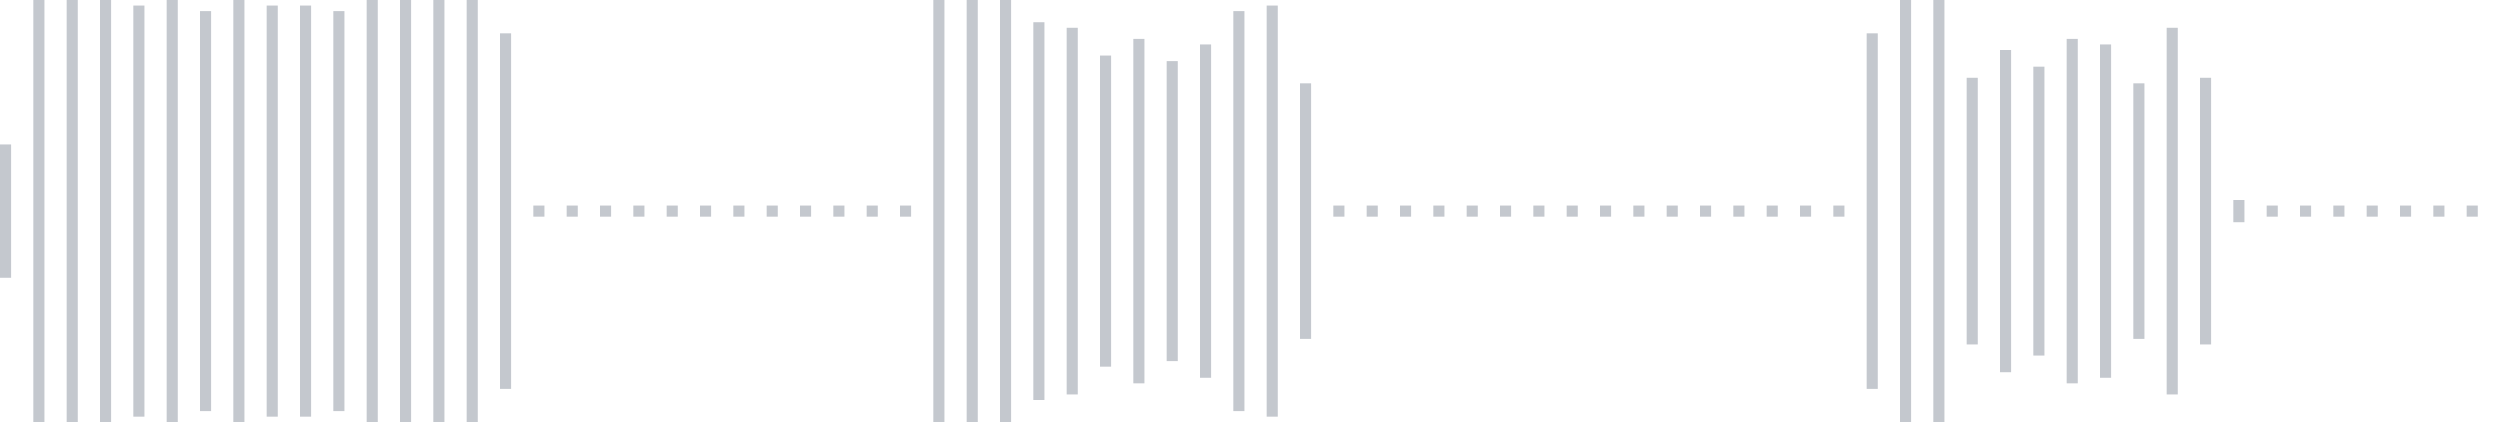 <svg xmlns="http://www.w3.org/2000/svg" xmlns:xlink="http://www.w3/org/1999/xlink" viewBox="0 0 225 38" preserveAspectRatio="none" width="100%" height="100%" fill="#C4C8CE"><g id="waveform-0cc79053-25aa-4cde-882b-0a1a08d815c1"><rect x="0" y="13.0" width="1" height="12"/><rect x="3" y="-0.5" width="1" height="39"/><rect x="6" y="-0.5" width="1" height="39"/><rect x="9" y="0.0" width="1" height="38"/><rect x="12" y="0.5" width="1" height="37"/><rect x="15" y="-0.5" width="1" height="39"/><rect x="18" y="1.0" width="1" height="36"/><rect x="21" y="0.0" width="1" height="38"/><rect x="24" y="0.5" width="1" height="37"/><rect x="27" y="0.5" width="1" height="37"/><rect x="30" y="1.0" width="1" height="36"/><rect x="33" y="-0.5" width="1" height="39"/><rect x="36" y="0.0" width="1" height="38"/><rect x="39" y="-0.5" width="1" height="39"/><rect x="42" y="-0.5" width="1" height="39"/><rect x="45" y="3.0" width="1" height="32"/><rect x="48" y="18.5" width="1" height="1"/><rect x="51" y="18.5" width="1" height="1"/><rect x="54" y="18.5" width="1" height="1"/><rect x="57" y="18.5" width="1" height="1"/><rect x="60" y="18.5" width="1" height="1"/><rect x="63" y="18.5" width="1" height="1"/><rect x="66" y="18.5" width="1" height="1"/><rect x="69" y="18.5" width="1" height="1"/><rect x="72" y="18.5" width="1" height="1"/><rect x="75" y="18.5" width="1" height="1"/><rect x="78" y="18.5" width="1" height="1"/><rect x="81" y="18.5" width="1" height="1"/><rect x="84" y="-0.5" width="1" height="39"/><rect x="87" y="-0.5" width="1" height="39"/><rect x="90" y="-0.5" width="1" height="39"/><rect x="93" y="2.0" width="1" height="34"/><rect x="96" y="2.5" width="1" height="33"/><rect x="99" y="5.0" width="1" height="28"/><rect x="102" y="3.5" width="1" height="31"/><rect x="105" y="5.5" width="1" height="27"/><rect x="108" y="4.0" width="1" height="30"/><rect x="111" y="1.0" width="1" height="36"/><rect x="114" y="0.5" width="1" height="37"/><rect x="117" y="7.5" width="1" height="23"/><rect x="120" y="18.5" width="1" height="1"/><rect x="123" y="18.5" width="1" height="1"/><rect x="126" y="18.5" width="1" height="1"/><rect x="129" y="18.5" width="1" height="1"/><rect x="132" y="18.5" width="1" height="1"/><rect x="135" y="18.5" width="1" height="1"/><rect x="138" y="18.5" width="1" height="1"/><rect x="141" y="18.5" width="1" height="1"/><rect x="144" y="18.5" width="1" height="1"/><rect x="147" y="18.5" width="1" height="1"/><rect x="150" y="18.5" width="1" height="1"/><rect x="153" y="18.5" width="1" height="1"/><rect x="156" y="18.5" width="1" height="1"/><rect x="159" y="18.5" width="1" height="1"/><rect x="162" y="18.5" width="1" height="1"/><rect x="165" y="18.5" width="1" height="1"/><rect x="168" y="3.0" width="1" height="32"/><rect x="171" y="-0.5" width="1" height="39"/><rect x="174" y="0.0" width="1" height="38"/><rect x="177" y="7.0" width="1" height="24"/><rect x="180" y="4.5" width="1" height="29"/><rect x="183" y="6.0" width="1" height="26"/><rect x="186" y="3.5" width="1" height="31"/><rect x="189" y="4.0" width="1" height="30"/><rect x="192" y="7.5" width="1" height="23"/><rect x="195" y="2.5" width="1" height="33"/><rect x="198" y="7.0" width="1" height="24"/><rect x="201" y="18.0" width="1" height="2"/><rect x="204" y="18.5" width="1" height="1"/><rect x="207" y="18.5" width="1" height="1"/><rect x="210" y="18.5" width="1" height="1"/><rect x="213" y="18.5" width="1" height="1"/><rect x="216" y="18.5" width="1" height="1"/><rect x="219" y="18.5" width="1" height="1"/><rect x="222" y="18.5" width="1" height="1"/></g></svg>
